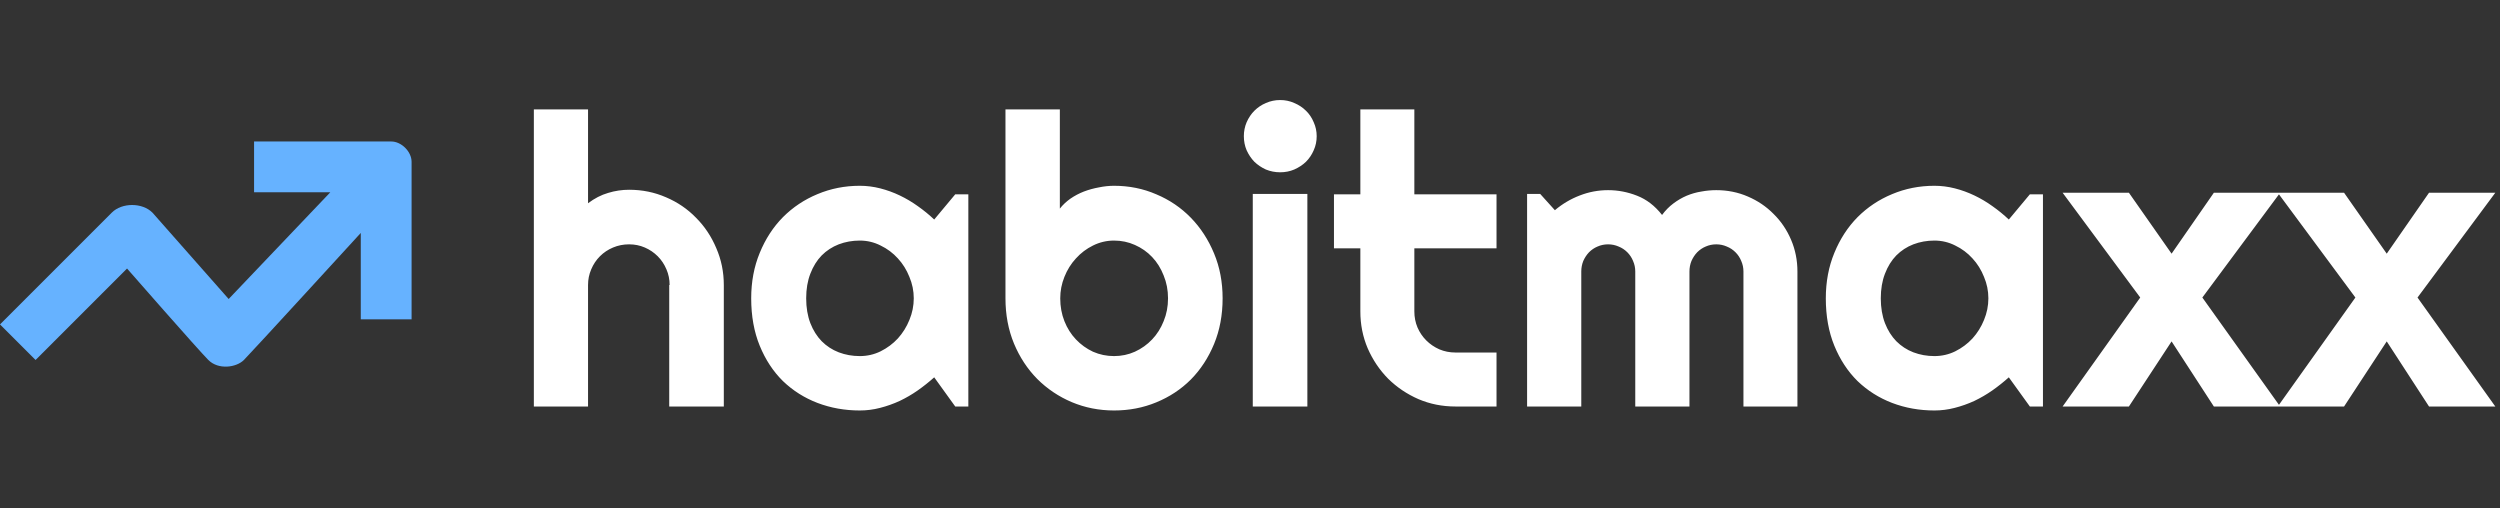 <svg width="246" height="50" viewBox="0 0 246 50" fill="none" xmlns="http://www.w3.org/2000/svg">
<rect x="0" y="0" width="246" height="50" fill="#333333" stroke="none"/>
<path d="M3.5 35.422L0 31.922L11 20.922C12 19.922 14 19.922 15 20.922L22.5 29.422L32.5 18.922H25V13.922H38.5C39.5 13.922 40.5 14.922 40.5 15.922V31.422H35.5V22.922C35.5 22.922 24.738 34.684 24 35.422C23.262 36.16 21.5 36.422 20.5 35.422C19.5 34.422 12.5 26.422 12.5 26.422L3.5 35.422Z" fill="#66B2FF"/>
<path d="M57.863 40H52.531V10.762H57.863V20C58.501 19.518 59.159 19.18 59.836 18.984C60.513 18.776 61.203 18.672 61.906 18.672C63.195 18.672 64.406 18.919 65.539 19.414C66.672 19.896 67.655 20.566 68.488 21.426C69.335 22.272 69.999 23.268 70.481 24.414C70.975 25.547 71.223 26.758 71.223 28.047V40H65.852V28.047H65.891C65.891 27.5 65.787 26.986 65.578 26.504C65.37 26.009 65.083 25.579 64.719 25.215C64.354 24.85 63.931 24.564 63.449 24.355C62.967 24.147 62.453 24.043 61.906 24.043C61.346 24.043 60.819 24.147 60.324 24.355C59.829 24.564 59.4 24.85 59.035 25.215C58.671 25.579 58.384 26.009 58.176 26.504C57.967 26.986 57.863 27.5 57.863 28.047V40ZM95.285 40H93.996L91.926 37.129C91.418 37.585 90.878 38.014 90.305 38.418C89.745 38.809 89.152 39.154 88.527 39.453C87.902 39.74 87.258 39.967 86.594 40.137C85.943 40.306 85.279 40.391 84.602 40.391C83.13 40.391 81.743 40.143 80.441 39.648C79.152 39.154 78.019 38.438 77.043 37.5C76.079 36.55 75.318 35.391 74.758 34.023C74.198 32.656 73.918 31.1 73.918 29.355C73.918 27.728 74.198 26.237 74.758 24.883C75.318 23.516 76.079 22.344 77.043 21.367C78.019 20.391 79.152 19.635 80.441 19.102C81.743 18.555 83.13 18.281 84.602 18.281C85.279 18.281 85.949 18.366 86.613 18.535C87.277 18.704 87.922 18.939 88.547 19.238C89.172 19.538 89.764 19.889 90.324 20.293C90.897 20.697 91.431 21.133 91.926 21.602L93.996 19.121H95.285V40ZM89.914 29.355C89.914 28.626 89.771 27.923 89.484 27.246C89.211 26.556 88.833 25.951 88.352 25.43C87.87 24.896 87.303 24.473 86.652 24.16C86.014 23.835 85.331 23.672 84.602 23.672C83.872 23.672 83.182 23.796 82.531 24.043C81.893 24.29 81.333 24.655 80.852 25.137C80.383 25.619 80.012 26.217 79.738 26.934C79.465 27.637 79.328 28.444 79.328 29.355C79.328 30.267 79.465 31.081 79.738 31.797C80.012 32.5 80.383 33.092 80.852 33.574C81.333 34.056 81.893 34.421 82.531 34.668C83.182 34.915 83.872 35.039 84.602 35.039C85.331 35.039 86.014 34.883 86.652 34.57C87.303 34.245 87.87 33.822 88.352 33.301C88.833 32.767 89.211 32.161 89.484 31.484C89.771 30.794 89.914 30.085 89.914 29.355ZM120.305 29.355C120.305 30.996 120.025 32.493 119.465 33.848C118.905 35.202 118.143 36.367 117.18 37.344C116.216 38.307 115.083 39.056 113.781 39.59C112.492 40.124 111.105 40.391 109.621 40.391C108.15 40.391 106.763 40.117 105.461 39.57C104.172 39.023 103.039 38.262 102.062 37.285C101.099 36.309 100.337 35.15 99.777 33.809C99.217 32.454 98.938 30.97 98.938 29.355V10.762H104.289V20.527C104.576 20.163 104.921 19.837 105.324 19.551C105.741 19.264 106.184 19.03 106.652 18.848C107.134 18.665 107.629 18.529 108.137 18.438C108.645 18.333 109.139 18.281 109.621 18.281C111.105 18.281 112.492 18.561 113.781 19.121C115.083 19.668 116.216 20.436 117.18 21.426C118.143 22.415 118.905 23.587 119.465 24.941C120.025 26.283 120.305 27.754 120.305 29.355ZM114.934 29.355C114.934 28.548 114.79 27.799 114.504 27.109C114.23 26.406 113.853 25.801 113.371 25.293C112.889 24.785 112.323 24.388 111.672 24.102C111.034 23.815 110.35 23.672 109.621 23.672C108.892 23.672 108.202 23.835 107.551 24.16C106.913 24.473 106.353 24.896 105.871 25.43C105.389 25.951 105.012 26.556 104.738 27.246C104.465 27.923 104.328 28.626 104.328 29.355C104.328 30.163 104.465 30.912 104.738 31.602C105.012 32.292 105.389 32.891 105.871 33.398C106.353 33.906 106.913 34.31 107.551 34.609C108.202 34.896 108.892 35.039 109.621 35.039C110.35 35.039 111.034 34.896 111.672 34.609C112.323 34.31 112.889 33.906 113.371 33.398C113.853 32.891 114.23 32.292 114.504 31.602C114.79 30.912 114.934 30.163 114.934 29.355ZM129.562 13.398C129.562 13.893 129.465 14.355 129.27 14.785C129.087 15.215 128.833 15.592 128.508 15.918C128.182 16.23 127.798 16.484 127.355 16.68C126.926 16.862 126.464 16.953 125.969 16.953C125.474 16.953 125.005 16.862 124.562 16.68C124.133 16.484 123.755 16.23 123.43 15.918C123.117 15.592 122.863 15.215 122.668 14.785C122.486 14.355 122.395 13.893 122.395 13.398C122.395 12.917 122.486 12.461 122.668 12.031C122.863 11.588 123.117 11.211 123.43 10.898C123.755 10.573 124.133 10.319 124.562 10.137C125.005 9.941 125.474 9.844 125.969 9.844C126.464 9.844 126.926 9.941 127.355 10.137C127.798 10.319 128.182 10.573 128.508 10.898C128.833 11.211 129.087 11.588 129.27 12.031C129.465 12.461 129.562 12.917 129.562 13.398ZM128.645 40H123.273V19.082H128.645V40ZM143.215 40C141.926 40 140.715 39.759 139.582 39.277C138.449 38.783 137.453 38.112 136.594 37.266C135.747 36.406 135.077 35.41 134.582 34.277C134.1 33.145 133.859 31.934 133.859 30.645V24.434H131.262V19.121H133.859V10.762H139.172V19.121H147.258V24.434H139.172V30.645C139.172 31.204 139.276 31.732 139.484 32.227C139.693 32.708 139.979 33.132 140.344 33.496C140.708 33.861 141.138 34.154 141.633 34.375C142.128 34.583 142.655 34.688 143.215 34.688H147.258V40H143.215ZM176.867 40H171.555V26.719C171.555 26.354 171.483 26.009 171.34 25.684C171.21 25.358 171.021 25.072 170.773 24.824C170.526 24.577 170.24 24.388 169.914 24.258C169.589 24.115 169.243 24.043 168.879 24.043C168.514 24.043 168.169 24.115 167.844 24.258C167.531 24.388 167.251 24.577 167.004 24.824C166.77 25.072 166.581 25.358 166.438 25.684C166.307 26.009 166.242 26.354 166.242 26.719V40H160.91V26.719C160.91 26.354 160.839 26.009 160.695 25.684C160.565 25.358 160.376 25.072 160.129 24.824C159.882 24.577 159.595 24.388 159.27 24.258C158.944 24.115 158.599 24.043 158.234 24.043C157.87 24.043 157.525 24.115 157.199 24.258C156.887 24.388 156.607 24.577 156.359 24.824C156.125 25.072 155.936 25.358 155.793 25.684C155.663 26.009 155.598 26.354 155.598 26.719V40H150.266V19.082H151.555L153 20.684C153.742 20.059 154.556 19.577 155.441 19.238C156.34 18.887 157.271 18.711 158.234 18.711C159.211 18.711 160.161 18.893 161.086 19.258C162.023 19.622 162.844 20.254 163.547 21.152C163.872 20.71 164.243 20.332 164.66 20.02C165.077 19.707 165.513 19.453 165.969 19.258C166.438 19.062 166.919 18.926 167.414 18.848C167.909 18.756 168.397 18.711 168.879 18.711C169.986 18.711 171.021 18.919 171.984 19.336C172.961 19.753 173.807 20.326 174.523 21.055C175.253 21.771 175.826 22.617 176.242 23.594C176.659 24.57 176.867 25.612 176.867 26.719V40ZM201.027 40H199.738L197.668 37.129C197.16 37.585 196.62 38.014 196.047 38.418C195.487 38.809 194.895 39.154 194.27 39.453C193.645 39.74 193 39.967 192.336 40.137C191.685 40.306 191.021 40.391 190.344 40.391C188.872 40.391 187.486 40.143 186.184 39.648C184.895 39.154 183.762 38.438 182.785 37.5C181.822 36.55 181.06 35.391 180.5 34.023C179.94 32.656 179.66 31.1 179.66 29.355C179.66 27.728 179.94 26.237 180.5 24.883C181.06 23.516 181.822 22.344 182.785 21.367C183.762 20.391 184.895 19.635 186.184 19.102C187.486 18.555 188.872 18.281 190.344 18.281C191.021 18.281 191.691 18.366 192.355 18.535C193.02 18.704 193.664 18.939 194.289 19.238C194.914 19.538 195.507 19.889 196.066 20.293C196.639 20.697 197.173 21.133 197.668 21.602L199.738 19.121H201.027V40ZM195.656 29.355C195.656 28.626 195.513 27.923 195.227 27.246C194.953 26.556 194.576 25.951 194.094 25.43C193.612 24.896 193.046 24.473 192.395 24.16C191.757 23.835 191.073 23.672 190.344 23.672C189.615 23.672 188.924 23.796 188.273 24.043C187.635 24.29 187.076 24.655 186.594 25.137C186.125 25.619 185.754 26.217 185.48 26.934C185.207 27.637 185.07 28.444 185.07 29.355C185.07 30.267 185.207 31.081 185.48 31.797C185.754 32.5 186.125 33.092 186.594 33.574C187.076 34.056 187.635 34.421 188.273 34.668C188.924 34.915 189.615 35.039 190.344 35.039C191.073 35.039 191.757 34.883 192.395 34.57C193.046 34.245 193.612 33.822 194.094 33.301C194.576 32.767 194.953 32.161 195.227 31.484C195.513 30.794 195.656 30.085 195.656 29.355ZM224.367 40H217.844L213.684 33.594L209.484 40H202.961L210.598 29.277L202.961 18.965H209.484L213.684 24.961L217.844 18.965H224.367L216.711 29.277L224.367 40ZM245.539 40H239.016L234.855 33.594L230.656 40H224.133L231.77 29.277L224.133 18.965H230.656L234.855 24.961L239.016 18.965H245.539L237.883 29.277L245.539 40Z" fill="white"/>
</svg>
